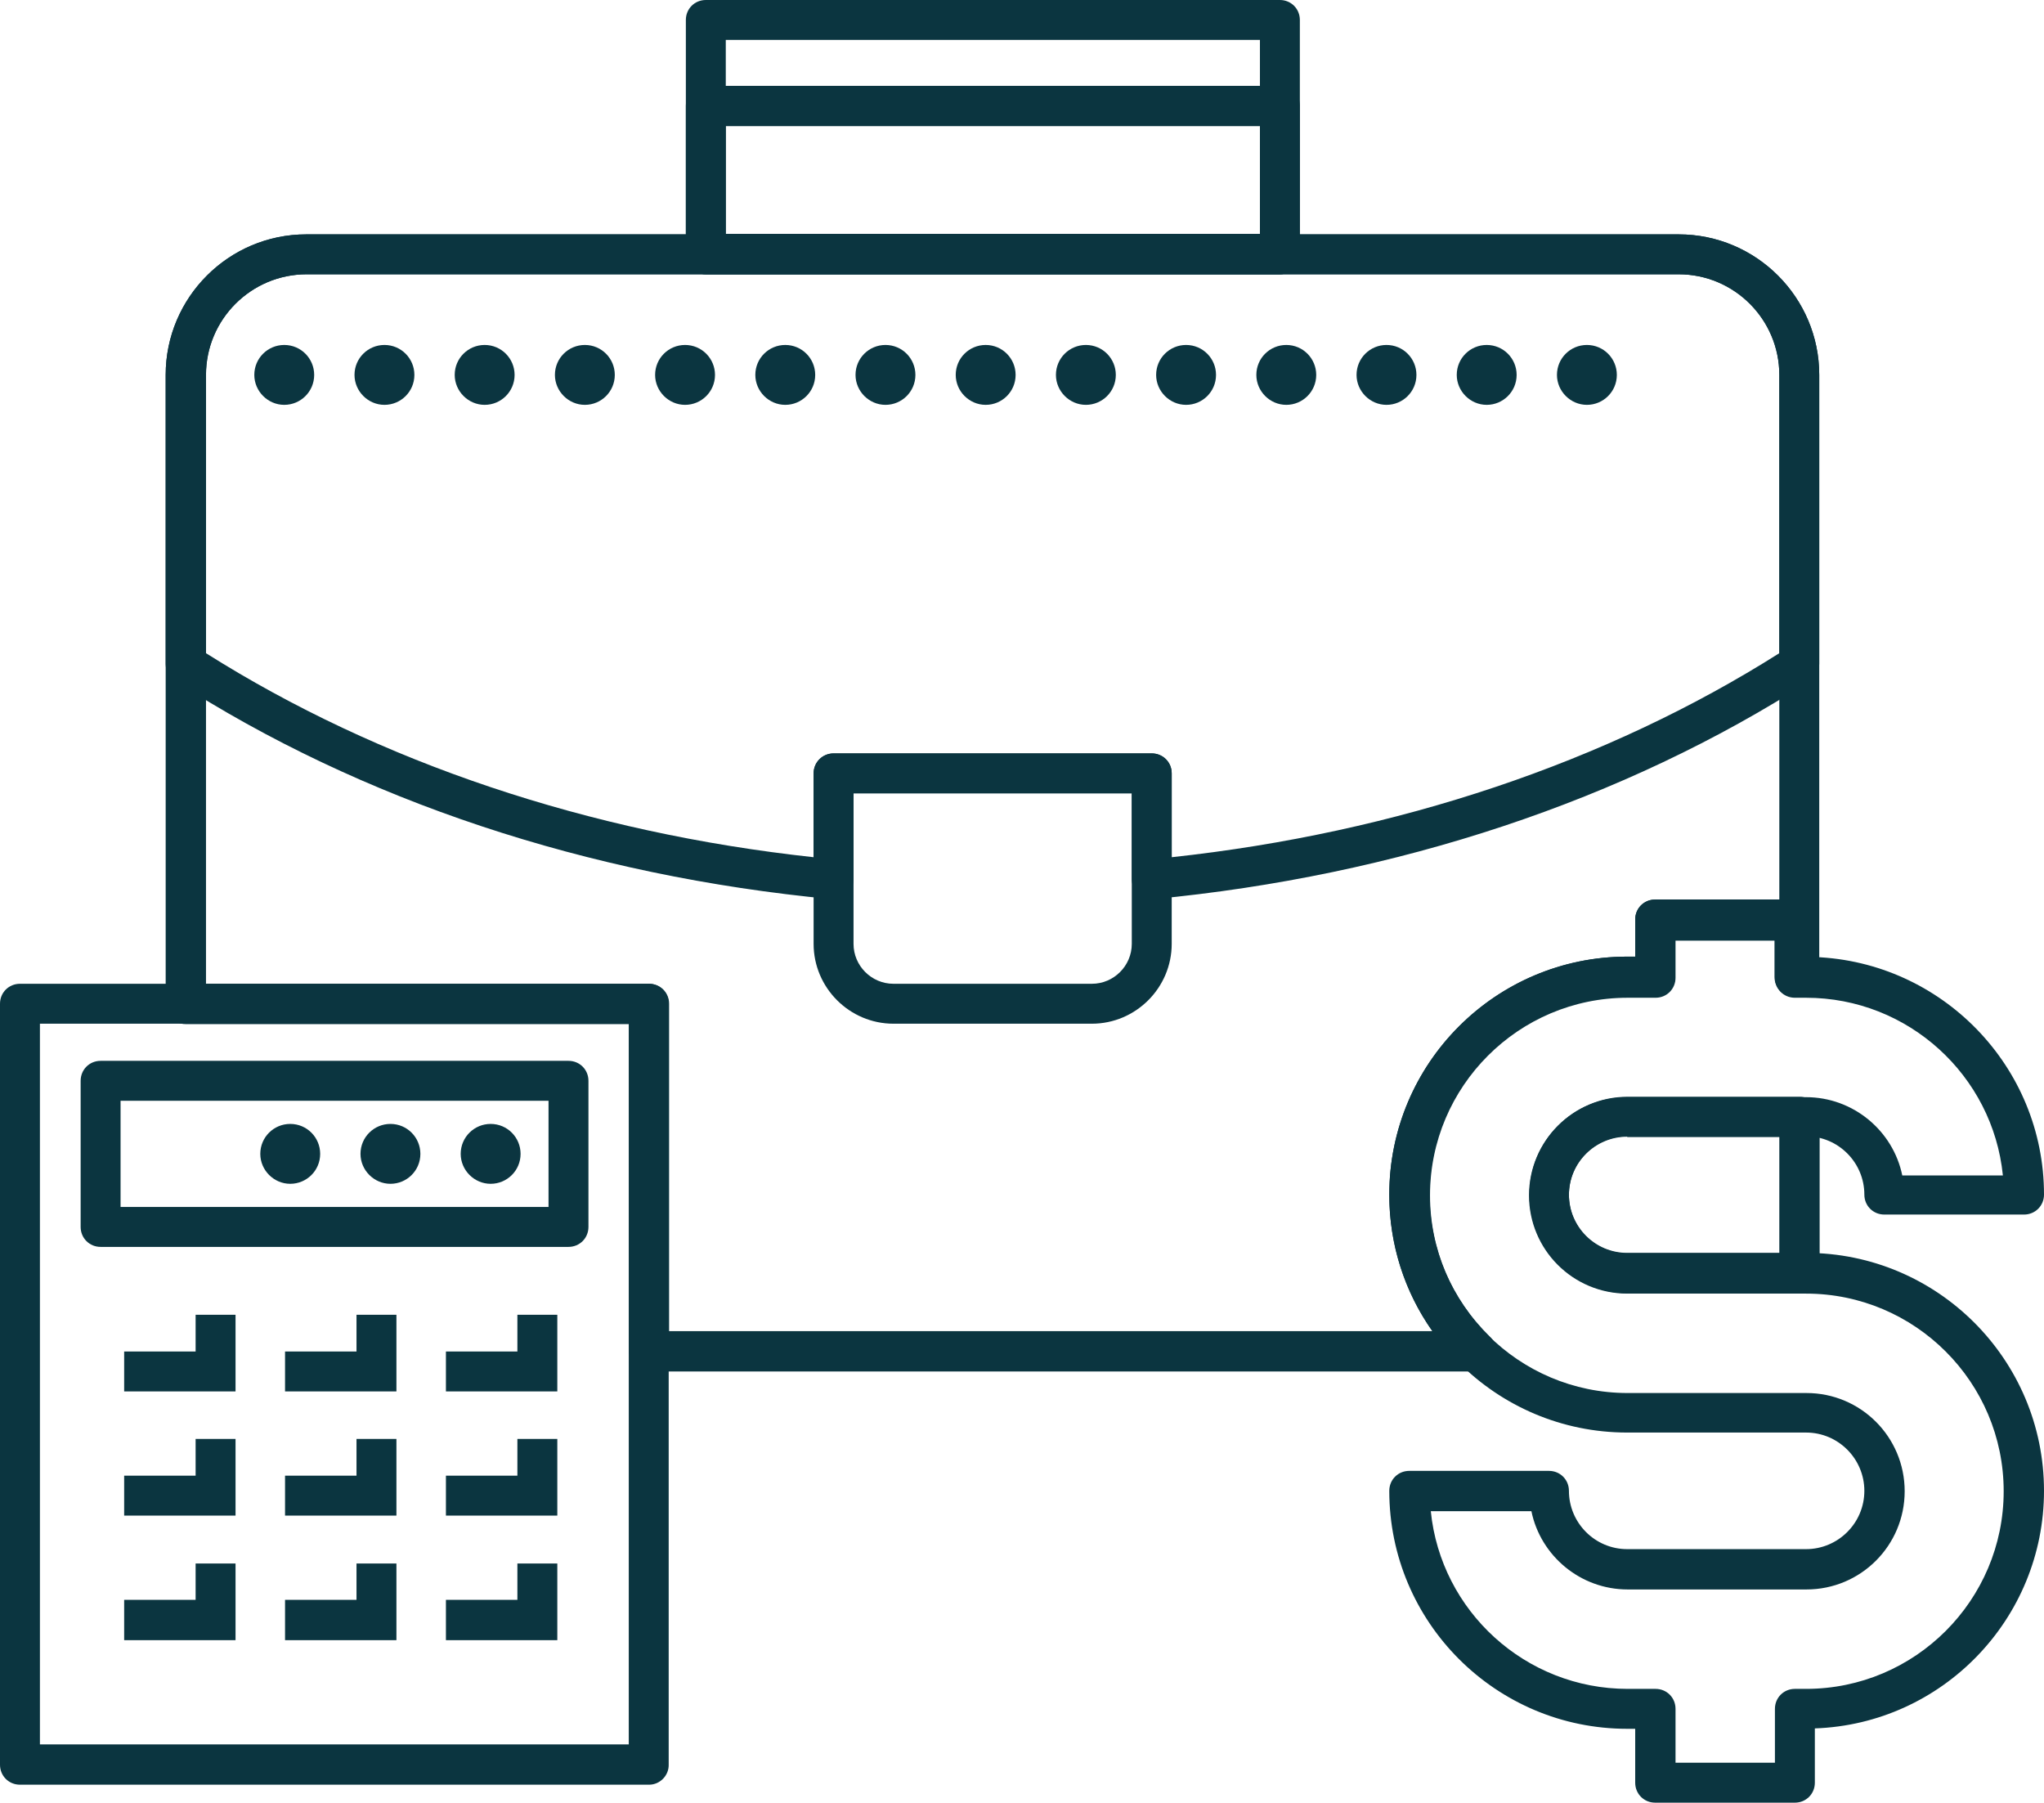 <?xml version="1.0" encoding="utf-8"?>
<!-- Generator: Adobe Illustrator 26.3.1, SVG Export Plug-In . SVG Version: 6.00 Build 0)  -->
<svg version="1.1" id="Layer_1" xmlns="http://www.w3.org/2000/svg" xmlns:xlink="http://www.w3.org/1999/xlink" x="0px" y="0px"
	 viewBox="0 0 51.2 45.15" style="enable-background:new 0 0 51.2 45.15;" xml:space="preserve">
<style type="text/css">
	.st0{fill:#FFFFFF;}
	.st1{fill:url(#SVGID_1_);}
	.st2{fill:url(#SVGID_00000150098707440593515570000002132571489181843134_);}
	.st3{opacity:0.5;}
	.st4{fill:url(#SVGID_00000121266939819871457260000004268788390592382391_);}
	.st5{fill:url(#SVGID_00000025405441281185975120000000139907279445517472_);}
	.st6{fill:url(#SVGID_00000057116218015430906600000007316594182173828766_);}
	.st7{opacity:0.69;}
	.st8{fill:url(#SVGID_00000116229211489304426100000014288292062322136757_);}
	.st9{fill:url(#SVGID_00000166651350876162624260000016012440958328397448_);}
	.st10{fill:url(#SVGID_00000120521203678289838170000007200069750393987759_);}
	.st11{fill:url(#SVGID_00000024713794838545857200000003940715657112284087_);}
	.st12{fill:url(#SVGID_00000050635787803587102620000012234746650483298442_);}
	.st13{fill:url(#SVGID_00000027562440318580957120000017885143342447451043_);}
	.st14{fill:url(#SVGID_00000174586770390285623290000018037871351624250037_);}
	.st15{filter:url(#Adobe_OpacityMaskFilter);}
	.st16{filter:url(#Adobe_OpacityMaskFilter_00000021113901237765920360000012510575092085909402_);}
	
		.st17{mask:url(#SVGID_00000127038847905239579620000002838564231071800482_);fill:url(#SVGID_00000046325845270620759060000016646778717811179415_);}
	.st18{opacity:0.88;fill:url(#SVGID_00000027594762538337567970000005585267833483803288_);}
	.st19{fill:url(#SVGID_00000042003065872804758830000011459102009058131132_);}
	.st20{fill:#E2DACB;}
	.st21{fill:#DEDEBC;}
	.st22{opacity:0.22;fill:url(#SVGID_00000054265020311148760770000012619640266044334477_);}
	.st23{opacity:0.51;fill:#F1D9B2;}
	.st24{opacity:0.36;fill:url(#SVGID_00000078017649761066845250000008015230862640435347_);}
	.st25{opacity:0.36;fill:url(#SVGID_00000067924443867513444360000014288459151048514441_);}
	.st26{fill:url(#SVGID_00000145740150447807998760000003562715012037427891_);}
	.st27{opacity:0.52;fill:url(#SVGID_00000115472782813949456880000007034560125058448020_);}
	.st28{opacity:0.53;fill:#DEDEBC;}
	.st29{fill:url(#SVGID_00000008844203835234510250000013349956518164263575_);}
	.st30{opacity:0.22;fill:url(#SVGID_00000132052549032161838690000007955820015137437845_);}
	.st31{opacity:0.36;fill:url(#SVGID_00000137843438760530574400000007390326108583567541_);}
	.st32{opacity:0.36;fill:url(#SVGID_00000110452155782633059880000001790533992559768747_);}
	.st33{fill:url(#SVGID_00000045590588558993882760000001094937670239870342_);}
	.st34{opacity:0.52;fill:url(#SVGID_00000000223493525222588280000017418908888661271462_);}
	.st35{fill:#A3A266;}
	.st36{fill:url(#SVGID_00000146483508306997372570000015902117338456935838_);}
	.st37{fill:#8E9B68;}
	.st38{opacity:0.46;fill:url(#SVGID_00000156567343779490446810000014780280632683968951_);}
	.st39{fill:#829467;}
	.st40{opacity:0.16;fill:#EFE5DA;}
	.st41{fill:#9C4946;}
	.st42{fill:#773122;}
	.st43{fill:#B15746;}
	.st44{fill:#96573B;}
	.st45{fill:#A66042;}
	.st46{fill:#D18F7F;}
	.st47{fill:#F0E3BA;}
	.st48{opacity:0.55;fill:#D2A492;}
	.st49{opacity:0.17;fill:#FDE5DD;}
	.st50{opacity:0.17;fill:#FFF57C;}
	.st51{fill:#DDE1E2;}
	.st52{fill:#A49296;}
	.st53{filter:url(#Adobe_OpacityMaskFilter_00000074420075449929955140000014790677300817540523_);}
	.st54{filter:url(#Adobe_OpacityMaskFilter_00000082359995284985431680000010565646251811489931_);}
	
		.st55{mask:url(#SVGID_00000085935608764290495290000007877406760521643199_);fill:url(#SVGID_00000173145931393499279560000001351575484946065046_);}
	.st56{opacity:0.32;fill:url(#SVGID_00000169557614352326293040000014474270289819022472_);}
	.st57{fill:url(#SVGID_00000030475193399350423470000012995285328884546438_);}
	.st58{filter:url(#Adobe_OpacityMaskFilter_00000085250346755844413870000013248412746346200973_);}
	.st59{filter:url(#Adobe_OpacityMaskFilter_00000078737385976877304260000002990159510206717605_);}
	
		.st60{mask:url(#SVGID_00000024679933796532091520000003504522838621874076_);fill:url(#SVGID_00000139270603338802504020000008013070069428288164_);}
	.st61{opacity:0.15;fill:url(#SVGID_00000091013810083824394760000004432372430948681091_);}
	.st62{opacity:0.36;fill:url(#SVGID_00000024703970436187318330000007400813513343389345_);}
	.st63{fill:#D8CDB9;}
	.st64{opacity:0.52;fill:url(#SVGID_00000173159915043929279730000018045674722835585922_);}
	.st65{fill:url(#SVGID_00000165955803108346464620000011089469256066742160_);}
	.st66{opacity:0.22;fill:url(#SVGID_00000143598598868277579930000016486413739510281356_);}
	.st67{filter:url(#Adobe_OpacityMaskFilter_00000177462731376596279940000012903081496898243735_);}
	.st68{filter:url(#Adobe_OpacityMaskFilter_00000038409284832958990840000010837345196845739926_);}
	
		.st69{mask:url(#SVGID_00000051366278858742138650000007297961454838622891_);fill:url(#SVGID_00000089543854779065111350000000284241912614662026_);}
	.st70{opacity:0.51;fill:url(#SVGID_00000077316437938637480530000002860805861642970276_);}
	.st71{fill:#727E6E;}
	.st72{fill:#919D89;}
	.st73{fill:#808C7A;}
	.st74{fill:url(#SVGID_00000127734263562010836920000004235059597107537828_);}
	.st75{opacity:0.52;fill:url(#SVGID_00000082326985621219157850000017962615159792539789_);}
	.st76{fill:#83867E;}
	.st77{opacity:0.52;fill:url(#SVGID_00000181058092048166207980000015877012383922447523_);}
	.st78{fill:#A1A98E;}
	.st79{fill:#BDBBB0;}
	.st80{fill:#A7AAA4;}
	.st81{fill:url(#SVGID_00000157286764258468365020000006883330620595269791_);}
	.st82{fill:#6F5F49;}
	.st83{fill:#5F6B51;}
	.st84{fill:#E4E1B6;}
	.st85{fill:url(#SVGID_00000099658424386784616400000016971416530329498270_);}
	.st86{fill:url(#SVGID_00000113353971330521326680000017988213539675910792_);}
	.st87{fill:#929E77;}
	.st88{fill:#D4D9CF;}
	.st89{fill:#948E70;}
	.st90{fill:#ADB385;}
	.st91{fill:#D5B39A;}
	.st92{fill:#9CA87E;}
	.st93{fill:#A1AE83;}
	.st94{opacity:0.12;fill:url(#SVGID_00000064349989227340716980000017773169118917117839_);}
	.st95{fill:#766D54;}
	.st96{fill:url(#SVGID_00000058575521358260307610000013725221321452115109_);}
	.st97{opacity:0.12;fill:url(#SVGID_00000111184193784773669990000012534559226927082923_);}
	.st98{fill:url(#SVGID_00000120558889961130500450000013617539128865751945_);}
	.st99{fill:#BBAD7B;}
	.st100{fill:#DBD4C0;}
	.st101{opacity:0.29;fill:#D5B39A;}
	.st102{fill:#4E3F34;}
	.st103{fill:#A29572;}
	.st104{fill:url(#SVGID_00000060012153124335111290000009677312853284457149_);}
	.st105{fill:#9D9A5E;}
	.st106{fill:#70583A;}
	.st107{fill:#9D8558;}
	.st108{fill:#704B36;}
	.st109{fill:#6A5654;}
	.st110{fill:#856C6A;}
	.st111{fill:#CBD0BA;}
	.st112{fill:#7A6461;}
	.st113{fill:url(#SVGID_00000027583608237956503610000001174087562101223854_);}
	.st114{fill:url(#SVGID_00000114062062749656681160000001218787911918192319_);}
	.st115{fill:#D6DFB0;}
	.st116{fill:#8A8673;}
	.st117{fill:#788567;}
	.st118{fill:#927C62;}
	.st119{fill:#CEE6C1;}
	.st120{fill:url(#SVGID_00000077285158044805860100000000972930389737419197_);}
	.st121{fill:url(#SVGID_00000183218423998026096800000000858844408467825561_);}
	.st122{fill:url(#SVGID_00000145031709733856483690000016106829525770730138_);}
	.st123{fill:url(#SVGID_00000144317766144950616050000011272924654431902872_);}
	.st124{fill:url(#SVGID_00000160157574733817126180000016614509403666204818_);}
	.st125{fill:url(#SVGID_00000119108429235741479650000014670379909857861774_);}
	.st126{fill:url(#SVGID_00000099651776823488302090000000879079737864511106_);}
	.st127{fill:url(#SVGID_00000021085788296189695790000016576073422419815061_);}
	.st128{fill:url(#SVGID_00000015347329536700642580000001782771010993125290_);}
	.st129{fill:url(#SVGID_00000137119714505034173470000004356325094099941519_);}
	.st130{fill:url(#SVGID_00000090283394186220110030000009480518591861064868_);}
	.st131{fill:url(#SVGID_00000142175002200602405010000011108356396314692265_);}
	.st132{fill:url(#SVGID_00000160869703810553569520000016407275064782498473_);}
	.st133{fill:url(#SVGID_00000079445317368353207130000018339947112035890060_);}
	.st134{fill:url(#SVGID_00000026147226837874208640000004229165316704720008_);}
	.st135{fill:url(#SVGID_00000057869942129094344730000013927103029642199209_);}
	.st136{fill:url(#SVGID_00000139289353989118112940000008087581186033343106_);}
	.st137{fill:url(#SVGID_00000085951266227213898570000011196363685567484831_);}
	.st138{fill:url(#SVGID_00000026141968161168382780000014549148247084744620_);}
	.st139{fill:url(#SVGID_00000067196015456826005970000016774101930105079207_);}
	.st140{fill:url(#SVGID_00000072280059228322572360000016711060106160262302_);}
	.st141{fill:url(#SVGID_00000049907467893855041810000000088691882617553298_);}
	.st142{fill:url(#SVGID_00000070829102437032182380000004469642813997537184_);}
	.st143{fill:url(#SVGID_00000021090480670689904230000009172327874742578560_);}
	.st144{fill:url(#SVGID_00000150062851881356445090000004118041449168688816_);}
	.st145{fill:url(#SVGID_00000148621787735983898790000010123652233562866566_);}
	.st146{fill:#ED1C24;}
	.st147{fill:url(#SVGID_00000071524333151521286370000018142854953040358303_);}
	.st148{fill:url(#SVGID_00000078004888437918480040000016993119562931359361_);}
	.st149{fill-rule:evenodd;clip-rule:evenodd;fill:none;stroke:#0B3540;stroke-width:1.3;stroke-miterlimit:22.926;}
	.st150{fill-rule:evenodd;clip-rule:evenodd;fill:none;stroke:#0B3540;stroke-width:1.417;stroke-miterlimit:22.926;}
	.st151{fill:url(#SVGID_00000023282149673620277050000014004911251459467167_);}
	.st152{fill:url(#SVGID_00000183231668863952044740000001484130161604719267_);}
	.st153{fill:#0B3540;}
	.st154{fill-rule:evenodd;clip-rule:evenodd;fill:#0B3540;}
	.st155{fill-rule:evenodd;clip-rule:evenodd;fill:none;stroke:#0B3540;stroke-width:0.425;stroke-miterlimit:10;}
	.st156{fill-rule:evenodd;clip-rule:evenodd;fill:none;stroke:#0B3540;stroke-width:0.85;stroke-miterlimit:10;}
	
		.st157{fill-rule:evenodd;clip-rule:evenodd;fill:none;stroke:#0B3540;stroke-width:0.85;stroke-linecap:round;stroke-miterlimit:10;}
	.st158{fill-rule:evenodd;clip-rule:evenodd;fill:none;stroke:#0B3540;stroke-miterlimit:10;}
	.st159{fill:#E41B23;}
	.st160{fill:url(#SVGID_00000041265883466515675550000015273035915693843109_);}
	.st161{fill:url(#SVGID_00000057866935158022157660000017035357920641663627_);}
	.st162{fill-rule:evenodd;clip-rule:evenodd;fill:none;stroke:#0B3540;stroke-width:0.425;stroke-miterlimit:22.926;}
	.st163{fill:url(#SVGID_00000036973104500790383660000007210032833173266353_);}
	.st164{fill:url(#SVGID_00000003800669756869059900000011784443692650699699_);}
	.st165{fill:url(#SVGID_00000142174651536129012600000003539945413794129322_);}
	.st166{fill:url(#SVGID_00000133506678343200828300000009961886270810769582_);}
	.st167{fill:url(#SVGID_00000080920889009853652900000002608459020505901440_);}
	.st168{fill:url(#SVGID_00000147208368429086343430000002321938833699322286_);}
	.st169{fill:url(#SVGID_00000117659539024529653790000008583129139337081996_);}
	.st170{fill:url(#SVGID_00000181789734196722510420000013230431075284904073_);}
	.st171{fill:url(#SVGID_00000101067935594700308480000000970345852115918464_);}
	.st172{fill:url(#SVGID_00000161615969809874632390000000954538489239139973_);}
	.st173{fill:url(#SVGID_00000138532827335254574780000014687236700037073321_);}
	.st174{fill:url(#SVGID_00000143619314025853855370000009906255634973154989_);}
	.st175{fill:url(#SVGID_00000018915988517432166960000016073054936226431882_);}
	.st176{fill:url(#SVGID_00000044168881075329595050000004382540757629359515_);}
	.st177{fill:url(#SVGID_00000169551895043657139010000010122177729349484419_);}
	.st178{fill:url(#SVGID_00000059280193203067105420000016785170186988984744_);}
	.st179{fill:url(#SVGID_00000128453524991069353060000002388191277236922506_);}
	.st180{fill:url(#SVGID_00000037658325566708374930000000949644578370047158_);}
	.st181{fill:url(#SVGID_00000006681822123307932070000016879313831313262733_);}
	.st182{fill:url(#SVGID_00000049908095919915457800000005526652602862649492_);}
	.st183{fill:url(#SVGID_00000036222300143633075290000015036094388678805423_);}
	.st184{fill:url(#SVGID_00000155837998905450886580000006487674761552838579_);}
	.st185{fill:url(#SVGID_00000122718628731805583930000013056037401697704354_);}
	.st186{fill:url(#SVGID_00000180363147492124512850000016052222375081279883_);}
	.st187{fill:url(#SVGID_00000050641269904499240560000005617013973711369650_);}
	.st188{fill:url(#SVGID_00000009562926529150454710000012132473885204532396_);}
	.st189{fill:url(#SVGID_00000080189682603048503730000015671532356066284462_);}
	
		.st190{fill-rule:evenodd;clip-rule:evenodd;fill:none;stroke:#0B3540;stroke-width:0.425;stroke-linecap:round;stroke-miterlimit:10;}
	
		.st191{fill-rule:evenodd;clip-rule:evenodd;fill:none;stroke:#0B3540;stroke-width:0.425;stroke-linecap:round;stroke-linejoin:round;stroke-miterlimit:10;}
	.st192{fill:url(#SVGID_00000071532315605668595520000010084118373366094994_);}
	.st193{fill:url(#SVGID_00000108992181213484800440000013948508709402279066_);}
	.st194{fill:url(#SVGID_00000148621446545921731600000017507756717079094957_);}
	.st195{fill:url(#SVGID_00000020375123007926032800000003654295542465382023_);}
	.st196{fill-rule:evenodd;clip-rule:evenodd;fill:none;stroke:#0B3540;stroke-width:0.283;stroke-miterlimit:22.926;}
	.st197{fill:url(#SVGID_00000100377610982993078670000004762367250841742474_);}
	.st198{fill:url(#SVGID_00000174563927099261683760000006524344807989731217_);}
	.st199{fill-rule:evenodd;clip-rule:evenodd;fill:#ED1C24;}
	.st200{fill:url(#SVGID_00000057149889451690334320000018339861027592634032_);}
	.st201{fill:url(#SVGID_00000043419044911164135030000017161278096943295879_);}
	.st202{fill-rule:evenodd;clip-rule:evenodd;fill:#344053;}
	.st203{fill-rule:evenodd;clip-rule:evenodd;fill:none;stroke:#344053;stroke-linecap:round;stroke-miterlimit:10;}
	.st204{fill-rule:evenodd;clip-rule:evenodd;fill:none;stroke:#344053;stroke-miterlimit:10;}
	.st205{fill:url(#SVGID_00000065770105469020968130000015702555126952916661_);}
	.st206{fill:url(#SVGID_00000098211222965346197130000014647537298555442098_);}
	.st207{fill:url(#SVGID_00000107586039512371531170000005134374659062581909_);}
	.st208{fill:url(#SVGID_00000007414092684846592560000016266809983556088220_);}
	.st209{fill:url(#SVGID_00000111149532817701887450000016600423204992087190_);}
	.st210{fill:url(#SVGID_00000167376409006154859410000011309874210456328836_);}
	.st211{fill:url(#SVGID_00000036930744291614266720000003509436039718999463_);}
	.st212{fill:url(#SVGID_00000181796256872981084970000017228461717939437462_);}
	.st213{fill:url(#SVGID_00000048479761078449364830000008466534035300488097_);}
	.st214{fill:url(#SVGID_00000036969273357881749680000015594873153182814877_);}
	.st215{fill:url(#SVGID_00000175284573896023149390000004788788109897192832_);}
	.st216{fill:url(#SVGID_00000115484712546024572270000011322328523570652566_);}
	.st217{fill:url(#SVGID_00000158018241811734199390000002883011826259564732_);}
	.st218{fill:url(#SVGID_00000134215694751319022290000005559061831657426084_);}
	.st219{fill:url(#SVGID_00000003074600904211834160000009409366025898709933_);}
	.st220{fill:url(#SVGID_00000021811961823611442360000010199610385763487643_);}
	.st221{fill:url(#SVGID_00000087389408056130301270000016337622903910155648_);}
	.st222{fill:url(#SVGID_00000135689270366705581100000000170420728636620434_);}
	.st223{fill:url(#SVGID_00000126311731484917991780000009634670814562292097_);}
	.st224{fill:url(#SVGID_00000169544280153763706050000010828691205758628768_);}
	.st225{fill:url(#SVGID_00000052805667403741433350000008635384168465131174_);}
	.st226{fill:url(#SVGID_00000173859932251112382240000014119413293454979766_);}
	.st227{fill:url(#SVGID_00000067953177956830570570000008622782573418625683_);}
	.st228{fill:url(#SVGID_00000085212716181053804950000018218879436692588943_);}
	.st229{fill:url(#SVGID_00000082325977661188357030000016168412143896706701_);}
	.st230{fill:url(#SVGID_00000181775924942311116290000017329841075765572485_);}
	.st231{fill:url(#SVGID_00000131359745292176865920000005012468267330221239_);}
	.st232{fill:url(#SVGID_00000132791017235949604830000011898872055540080781_);}
	.st233{fill-rule:evenodd;clip-rule:evenodd;fill:none;stroke:#0B3540;stroke-width:1.2;stroke-miterlimit:10;}
	
		.st234{fill-rule:evenodd;clip-rule:evenodd;fill:none;stroke:#0B3540;stroke-width:1.2;stroke-linecap:round;stroke-miterlimit:10;}
	.st235{fill:url(#SVGID_00000047774912239635478450000011718549661092720286_);}
	.st236{fill:url(#SVGID_00000145772093214205821190000011767362776690141081_);}
	.st237{fill:url(#SVGID_00000029016358857036406550000013526869207425130387_);}
	.st238{fill:url(#SVGID_00000183240182194071628590000011669048617796598925_);}
	.st239{fill:url(#SVGID_00000031894805257917070660000002348347400195195526_);}
	.st240{fill:url(#SVGID_00000168806102833381149940000015789828560728663716_);}
	
		.st241{fill-rule:evenodd;clip-rule:evenodd;fill:none;stroke:#344053;stroke-width:0.5;stroke-linecap:round;stroke-miterlimit:10;}
	.st242{fill-rule:evenodd;clip-rule:evenodd;fill:none;stroke:#344053;stroke-width:0.5;stroke-miterlimit:10;}
	.st243{fill:url(#SVGID_00000141427030982943854920000001080102767559660959_);}
	.st244{fill:url(#SVGID_00000022518192070173391010000006072198342022288019_);}
	.st245{fill:url(#SVGID_00000103226293983810917440000013142214379472273575_);}
	.st246{fill:url(#SVGID_00000087395740342518237910000013229275245592398212_);}
	.st247{fill:url(#SVGID_00000157296144351554558340000005748506372680205753_);}
	.st248{fill:url(#SVGID_00000056412167088662496900000001396316946961922711_);}
	.st249{fill:url(#SVGID_00000085226093123945526360000009797338867865562535_);}
	.st250{fill:url(#SVGID_00000065782041579784985660000007647452657537824133_);}
	.st251{fill:url(#SVGID_00000072244744134595215030000010265836307095052716_);}
	.st252{fill:url(#SVGID_00000073707840981706315730000002974243846191036319_);}
	.st253{fill:url(#SVGID_00000178204527243887069420000011896579594380936845_);}
	.st254{fill:url(#SVGID_00000058548259133482684090000017750844976039564933_);}
	.st255{fill:url(#SVGID_00000045577292653871130350000018063221051897728695_);}
	.st256{fill:url(#SVGID_00000116946505154151004630000017775374537040312989_);}
	.st257{fill:url(#SVGID_00000067200582578366026940000001895563593285527692_);}
	.st258{fill:url(#SVGID_00000148649899928858617790000015137646497286872201_);}
	.st259{fill:url(#SVGID_00000167373484726703747870000004509077491365220270_);}
	.st260{fill:url(#SVGID_00000007394057045579861300000000288564096933520315_);}
	.st261{fill:url(#SVGID_00000040552731423773422420000013374687173515692457_);}
	.st262{fill:url(#SVGID_00000110432899420564669660000012095020968581977014_);}
	.st263{fill:url(#SVGID_00000160912303611779290190000006887151544783353482_);}
	.st264{fill:url(#SVGID_00000078028995244950862970000003739216636358802361_);}
	.st265{fill:url(#SVGID_00000018946084914314689930000013025102285426461865_);}
	.st266{fill:url(#SVGID_00000142140937563726310360000003711038290949812648_);}
	.st267{fill:url(#SVGID_00000083784583774915753110000011186625412199365815_);}
	.st268{fill:url(#SVGID_00000124857519362697244600000009558703039479875466_);}
	.st269{fill:url(#SVGID_00000155867385664543303540000004435049959765599639_);}
	.st270{fill:url(#SVGID_00000181790692899926884950000007645686539468976041_);}
	.st271{fill:url(#SVGID_00000028283725412602576000000017045150689531075974_);}
	.st272{fill:url(#SVGID_00000088847468275095434690000012220099755607196857_);}
	.st273{fill:url(#SVGID_00000075874272557795785750000001081410379421790396_);}
	.st274{fill:url(#SVGID_00000016796941663419646080000008765071068091149988_);}
	.st275{fill:url(#SVGID_00000170972863047360591860000004640436786626999463_);}
	.st276{fill:url(#SVGID_00000014592184992467204500000008609033631917779851_);}
	.st277{fill:url(#SVGID_00000159432860689356127400000014323285635642259086_);}
	.st278{fill:url(#SVGID_00000049940630278047002840000001753531936921307292_);}
	.st279{fill:url(#SVGID_00000116918804137079710540000008957129566586846116_);}
	.st280{fill:url(#SVGID_00000026850705916486571190000004637708924467304631_);}
	.st281{fill:url(#SVGID_00000134938167490412579080000013021980602431779717_);}
	.st282{fill:url(#SVGID_00000181078996223813029930000000032247789440668598_);}
	.st283{fill:url(#SVGID_00000147179493434171685280000000109491788537979575_);}
	.st284{fill:url(#SVGID_00000106855460068290796340000014540506210171706300_);}
	.st285{fill:url(#SVGID_00000096025711919075790490000006671182855981366928_);}
	.st286{fill:url(#SVGID_00000124840955148153777930000005329539544764092038_);}
	.st287{fill:url(#SVGID_00000114060228723312864840000000995169008296154501_);}
	.st288{fill:url(#SVGID_00000028319405984372602780000014764365099622806402_);}
	.st289{fill:url(#SVGID_00000149352885155660100980000009684638921059499662_);}
	.st290{fill:url(#SVGID_00000010307534585840588780000001324720502298080954_);}
	.st291{fill:url(#SVGID_00000165229262574744055120000012126231818684073089_);}
	.st292{fill:url(#SVGID_00000113320215234961869440000010906195460045552035_);}
	.st293{fill:url(#SVGID_00000005266964244709069390000011784746459327787655_);}
	.st294{fill:url(#SVGID_00000081609121090970488770000003135821136129241729_);}
	.st295{fill:url(#SVGID_00000098203290408516890640000011100547274923003538_);}
	.st296{fill:url(#SVGID_00000109000093795161057220000013816929113090406046_);}
	.st297{fill:url(#SVGID_00000054244204254418674960000015378042331082094264_);}
	.st298{fill:url(#SVGID_00000128461157650075839060000013672349950165731468_);}
	.st299{fill:url(#SVGID_00000068662213627933069790000015060335905527349661_);}
</style>
<g>
	<g>
		<g>
			<path class="st153" d="M32.06,6.87H17.68c-0.28,0-0.5-0.22-0.5-0.5V0.5c0-0.28,0.22-0.5,0.5-0.5h14.38c0.28,0,0.5,0.22,0.5,0.5
				v5.86C32.56,6.64,32.33,6.87,32.06,6.87z M18.18,5.86h13.38V1H18.18V5.86z"/>
		</g>
		<g>
			<path class="st153" d="M32.06,6.87H17.68c-0.28,0-0.5-0.22-0.5-0.5V2.65c0-0.28,0.22-0.5,0.5-0.5h14.38c0.28,0,0.5,0.22,0.5,0.5
				v3.71C32.56,6.64,32.33,6.87,32.06,6.87z M18.18,5.86h13.38V3.16H18.18V5.86z"/>
		</g>
		<g>
			<path class="st153" d="M27.35,25.64h-4.97c-1.1,0-2-0.9-2-2v-4.27c0-0.28,0.22-0.5,0.5-0.5h7.97c0.28,0,0.5,0.22,0.5,0.5v4.27
				C29.35,24.74,28.45,25.64,27.35,25.64z M21.38,19.87v3.77c0,0.55,0.45,1,1,1h4.97c0.55,0,1-0.45,1-1v-3.77H21.38z"/>
		</g>
		<g>
			<path class="st153" d="M28.85,22.52c-0.12,0-0.24-0.05-0.34-0.13c-0.1-0.1-0.16-0.23-0.16-0.37v-2.15h-6.97v2.15
				c0,0.14-0.06,0.28-0.16,0.37s-0.24,0.14-0.39,0.13c-6.11-0.58-11.8-2.47-16.45-5.47c-0.14-0.09-0.23-0.25-0.23-0.42V9.39
				c0-1.94,1.58-3.52,3.52-3.52h34.38c1.94,0,3.52,1.58,3.52,3.52v7.24c0,0.17-0.09,0.33-0.23,0.42c-4.66,3-10.35,4.89-16.45,5.47
				C28.88,22.52,28.87,22.52,28.85,22.52z M20.88,18.87h7.97c0.28,0,0.5,0.22,0.5,0.5v2.1c5.64-0.61,10.89-2.37,15.22-5.11V9.39
				c0-1.39-1.13-2.52-2.52-2.52H7.68C6.29,6.87,5.16,8,5.16,9.39v6.97c4.34,2.74,9.59,4.5,15.22,5.11v-2.1
				C20.38,19.09,20.61,18.87,20.88,18.87z"/>
		</g>
		<g>
			<path class="st153" d="M44.96,45.15h-3.5c-0.28,0-0.5-0.22-0.5-0.5V43.3h-0.2c-3.29,0-5.96-2.67-5.96-5.96
				c0-0.28,0.22-0.5,0.5-0.5h3.5c0.28,0,0.5,0.22,0.5,0.5c0,0.8,0.65,1.46,1.46,1.46h4.48c0.8,0,1.46-0.65,1.46-1.46
				c0-0.8-0.65-1.46-1.46-1.46h-4.48c-3.29,0-5.96-2.67-5.96-5.96s2.67-5.96,5.96-5.96h0.2v-0.93c0-0.28,0.22-0.5,0.5-0.5h3.5
				c0.28,0,0.5,0.22,0.5,0.5v0.94c3.18,0.12,5.74,2.74,5.74,5.95c0,0.28-0.22,0.5-0.5,0.5h-3.5c-0.28,0-0.5-0.22-0.5-0.5
				c0-0.8-0.65-1.46-1.46-1.46h-4.48c-0.8,0-1.46,0.65-1.46,1.46c0,0.8,0.65,1.46,1.46,1.46h4.48c3.29,0,5.96,2.67,5.96,5.96
				c0,3.21-2.55,5.84-5.74,5.95v1.36C45.46,44.93,45.24,45.15,44.96,45.15z M41.97,44.15h2.49V42.8c0-0.28,0.22-0.5,0.5-0.5h0.28
				c2.73,0,4.95-2.22,4.95-4.95s-2.22-4.95-4.95-4.95h-4.48c-1.36,0-2.46-1.1-2.46-2.46c0-1.36,1.1-2.46,2.46-2.46h4.48
				c1.18,0,2.18,0.84,2.41,1.96h2.52c-0.25-2.5-2.37-4.45-4.93-4.45h-0.28c-0.28,0-0.5-0.22-0.5-0.5v-0.93h-2.49v0.93
				c0,0.28-0.22,0.5-0.5,0.5h-0.7c-2.73,0-4.95,2.22-4.95,4.95s2.22,4.95,4.95,4.95h4.48c1.36,0,2.46,1.1,2.46,2.46
				c0,1.36-1.1,2.46-2.46,2.46h-4.48c-1.18,0-2.18-0.84-2.41-1.96h-2.52c0.25,2.5,2.37,4.45,4.93,4.45h0.7c0.28,0,0.5,0.22,0.5,0.5
				V44.15L41.97,44.15z"/>
		</g>
		<g>
			<path class="st153" d="M45.08,32.39h-4.31c-1.36,0-2.46-1.1-2.46-2.46c0-1.36,1.1-2.46,2.46-2.46h4.31c0.28,0,0.5,0.22,0.5,0.5
				v3.92C45.58,32.16,45.36,32.39,45.08,32.39z M40.76,28.47c-0.8,0-1.46,0.65-1.46,1.46s0.65,1.46,1.46,1.46h3.81v-2.91H40.76
				L40.76,28.47z"/>
		</g>
		<g>
			<path class="st153" d="M39,9.39c0-0.42,0.34-0.75,0.75-0.75l0,0c0.42,0,0.75,0.34,0.75,0.75l0,0c0,0.42-0.34,0.75-0.75,0.75l0,0
				C39.34,10.14,39,9.8,39,9.39z M36.49,9.39c0-0.42,0.34-0.75,0.75-0.75l0,0c0.42,0,0.75,0.34,0.75,0.75l0,0
				c0,0.42-0.34,0.75-0.75,0.75l0,0C36.83,10.14,36.49,9.8,36.49,9.39z M33.98,9.39c0-0.42,0.34-0.75,0.75-0.75l0,0
				c0.42,0,0.75,0.34,0.75,0.75l0,0c0,0.42-0.34,0.75-0.75,0.75l0,0C34.32,10.14,33.98,9.8,33.98,9.39z M31.47,9.39
				c0-0.42,0.34-0.75,0.75-0.75l0,0c0.42,0,0.75,0.34,0.75,0.75l0,0c0,0.42-0.34,0.75-0.75,0.75l0,0
				C31.81,10.14,31.47,9.8,31.47,9.39z M28.96,9.39c0-0.42,0.34-0.75,0.75-0.75l0,0c0.42,0,0.75,0.34,0.75,0.75l0,0
				c0,0.42-0.34,0.75-0.75,0.75l0,0C29.3,10.14,28.96,9.8,28.96,9.39z M26.45,9.39c0-0.42,0.34-0.75,0.75-0.75l0,0
				c0.42,0,0.75,0.34,0.75,0.75l0,0c0,0.42-0.34,0.75-0.75,0.75l0,0C26.79,10.14,26.45,9.8,26.45,9.39z M23.94,9.39
				c0-0.42,0.34-0.75,0.75-0.75l0,0c0.42,0,0.75,0.34,0.75,0.75l0,0c0,0.42-0.34,0.75-0.75,0.75l0,0
				C24.28,10.14,23.94,9.8,23.94,9.39z M21.43,9.39c0-0.42,0.34-0.75,0.75-0.75l0,0c0.42,0,0.75,0.34,0.75,0.75l0,0
				c0,0.42-0.34,0.75-0.75,0.75l0,0C21.77,10.14,21.43,9.8,21.43,9.39z M18.92,9.39c0-0.42,0.34-0.75,0.75-0.75l0,0
				c0.42,0,0.75,0.34,0.75,0.75l0,0c0,0.42-0.34,0.75-0.75,0.75l0,0C19.26,10.14,18.92,9.8,18.92,9.39z M16.41,9.39
				c0-0.42,0.34-0.75,0.75-0.75l0,0c0.42,0,0.75,0.34,0.75,0.75l0,0c0,0.42-0.34,0.75-0.75,0.75l0,0
				C16.75,10.14,16.41,9.8,16.41,9.39z M13.9,9.39c0-0.42,0.34-0.75,0.75-0.75l0,0c0.42,0,0.75,0.34,0.75,0.75l0,0
				c0,0.42-0.34,0.75-0.75,0.75l0,0C14.24,10.14,13.9,9.8,13.9,9.39z M11.39,9.39c0-0.42,0.34-0.75,0.75-0.75l0,0
				c0.42,0,0.75,0.34,0.75,0.75l0,0c0,0.42-0.34,0.75-0.75,0.75l0,0C11.73,10.14,11.39,9.8,11.39,9.39z M8.88,9.39
				c0-0.42,0.34-0.75,0.75-0.75l0,0c0.42,0,0.75,0.34,0.75,0.75l0,0c0,0.42-0.34,0.75-0.75,0.75l0,0C9.22,10.14,8.88,9.8,8.88,9.39z
				 M6.37,9.39c0-0.42,0.34-0.75,0.75-0.75l0,0c0.42,0,0.75,0.34,0.75,0.75l0,0c0,0.42-0.34,0.75-0.75,0.75l0,0
				C6.71,10.14,6.37,9.8,6.37,9.39z"/>
		</g>
		<g>
			<path class="st153" d="M14.24,31.23H2.52c-0.28,0-0.5-0.22-0.5-0.5v-3.66c0-0.28,0.22-0.5,0.5-0.5h11.72c0.28,0,0.5,0.22,0.5,0.5
				v3.66C14.74,31.01,14.52,31.23,14.24,31.23z M3.02,30.23h10.72v-2.66H3.02V30.23z"/>
		</g>
		<g>
			<path class="st153" d="M11.54,28.9c0-0.42,0.34-0.75,0.75-0.75l0,0c0.42,0,0.75,0.34,0.75,0.75l0,0c0,0.42-0.34,0.75-0.75,0.75
				l0,0C11.88,29.65,11.54,29.31,11.54,28.9z M9.03,28.9c0-0.42,0.34-0.75,0.75-0.75l0,0c0.42,0,0.75,0.34,0.75,0.75l0,0
				c0,0.42-0.34,0.75-0.75,0.75l0,0C9.37,29.65,9.03,29.31,9.03,28.9z M6.52,28.9c0-0.42,0.34-0.75,0.75-0.75l0,0
				c0.42,0,0.75,0.34,0.75,0.75l0,0c0,0.42-0.34,0.75-0.75,0.75l0,0C6.86,29.65,6.52,29.31,6.52,28.9z"/>
		</g>
		<g>
			<polygon class="st153" points="5.9,34.85 3.11,34.85 3.11,33.85 4.9,33.85 4.9,32.93 5.9,32.93 			"/>
		</g>
		<g>
			<polygon class="st153" points="9.93,34.85 7.14,34.85 7.14,33.85 8.93,33.85 8.93,32.93 9.93,32.93 			"/>
		</g>
		<g>
			<polygon class="st153" points="13.96,34.85 11.17,34.85 11.17,33.85 12.96,33.85 12.96,32.93 13.96,32.93 			"/>
		</g>
		<g>
			<polygon class="st153" points="5.9,37.96 3.11,37.96 3.11,36.96 4.9,36.96 4.9,36.04 5.9,36.04 			"/>
		</g>
		<g>
			<polygon class="st153" points="9.93,37.96 7.14,37.96 7.14,36.96 8.93,36.96 8.93,36.04 9.93,36.04 			"/>
		</g>
		<g>
			<polygon class="st153" points="13.96,37.96 11.17,37.96 11.17,36.96 12.96,36.96 12.96,36.04 13.96,36.04 			"/>
		</g>
		<g>
			<polygon class="st153" points="5.9,41.08 3.11,41.08 3.11,40.07 4.9,40.07 4.9,39.16 5.9,39.16 			"/>
		</g>
		<g>
			<polygon class="st153" points="9.93,41.08 7.14,41.08 7.14,40.07 8.93,40.07 8.93,39.16 9.93,39.16 			"/>
		</g>
		<g>
			<polygon class="st153" points="13.96,41.08 11.17,41.08 11.17,40.07 12.96,40.07 12.96,39.16 13.96,39.16 			"/>
		</g>
		<g>
			<path class="st153" d="M16.26,44.7H0.5c-0.28,0-0.5-0.22-0.5-0.5V25.14c0-0.28,0.22-0.5,0.5-0.5h15.75c0.28,0,0.5,0.22,0.5,0.5
				v19.05C16.76,44.47,16.53,44.7,16.26,44.7z M1,43.69h14.75V25.64H1V43.69z"/>
		</g>
		<g>
			<path class="st153" d="M36.97,34.35H16.26c-0.28,0-0.5-0.22-0.5-0.5v-8.2H4.65c-0.28,0-0.5-0.22-0.5-0.5V9.39
				c0-1.94,1.58-3.52,3.52-3.52h34.38c1.94,0,3.52,1.58,3.52,3.52v15.08c0,0.28-0.22,0.5-0.5,0.5h-0.12c-0.28,0-0.5-0.22-0.5-0.5
				v-0.93h-2.49v0.93c0,0.28-0.22,0.5-0.5,0.5h-0.7c-2.73,0-4.95,2.22-4.95,4.95c0,1.35,0.54,2.61,1.51,3.56
				c0.15,0.14,0.19,0.36,0.12,0.55C37.36,34.22,37.18,34.35,36.97,34.35z M16.76,33.34h19.12c-0.7-0.99-1.08-2.17-1.08-3.42
				c0-3.29,2.67-5.96,5.96-5.96h0.2v-0.93c0-0.28,0.22-0.5,0.5-0.5h3.11V9.39c0-1.39-1.13-2.52-2.52-2.52H7.68
				C6.29,6.87,5.16,8,5.16,9.39v15.25h11.1c0.28,0,0.5,0.22,0.5,0.5V33.34L16.76,33.34z"/>
		</g>
	</g>
</g>
</svg>
